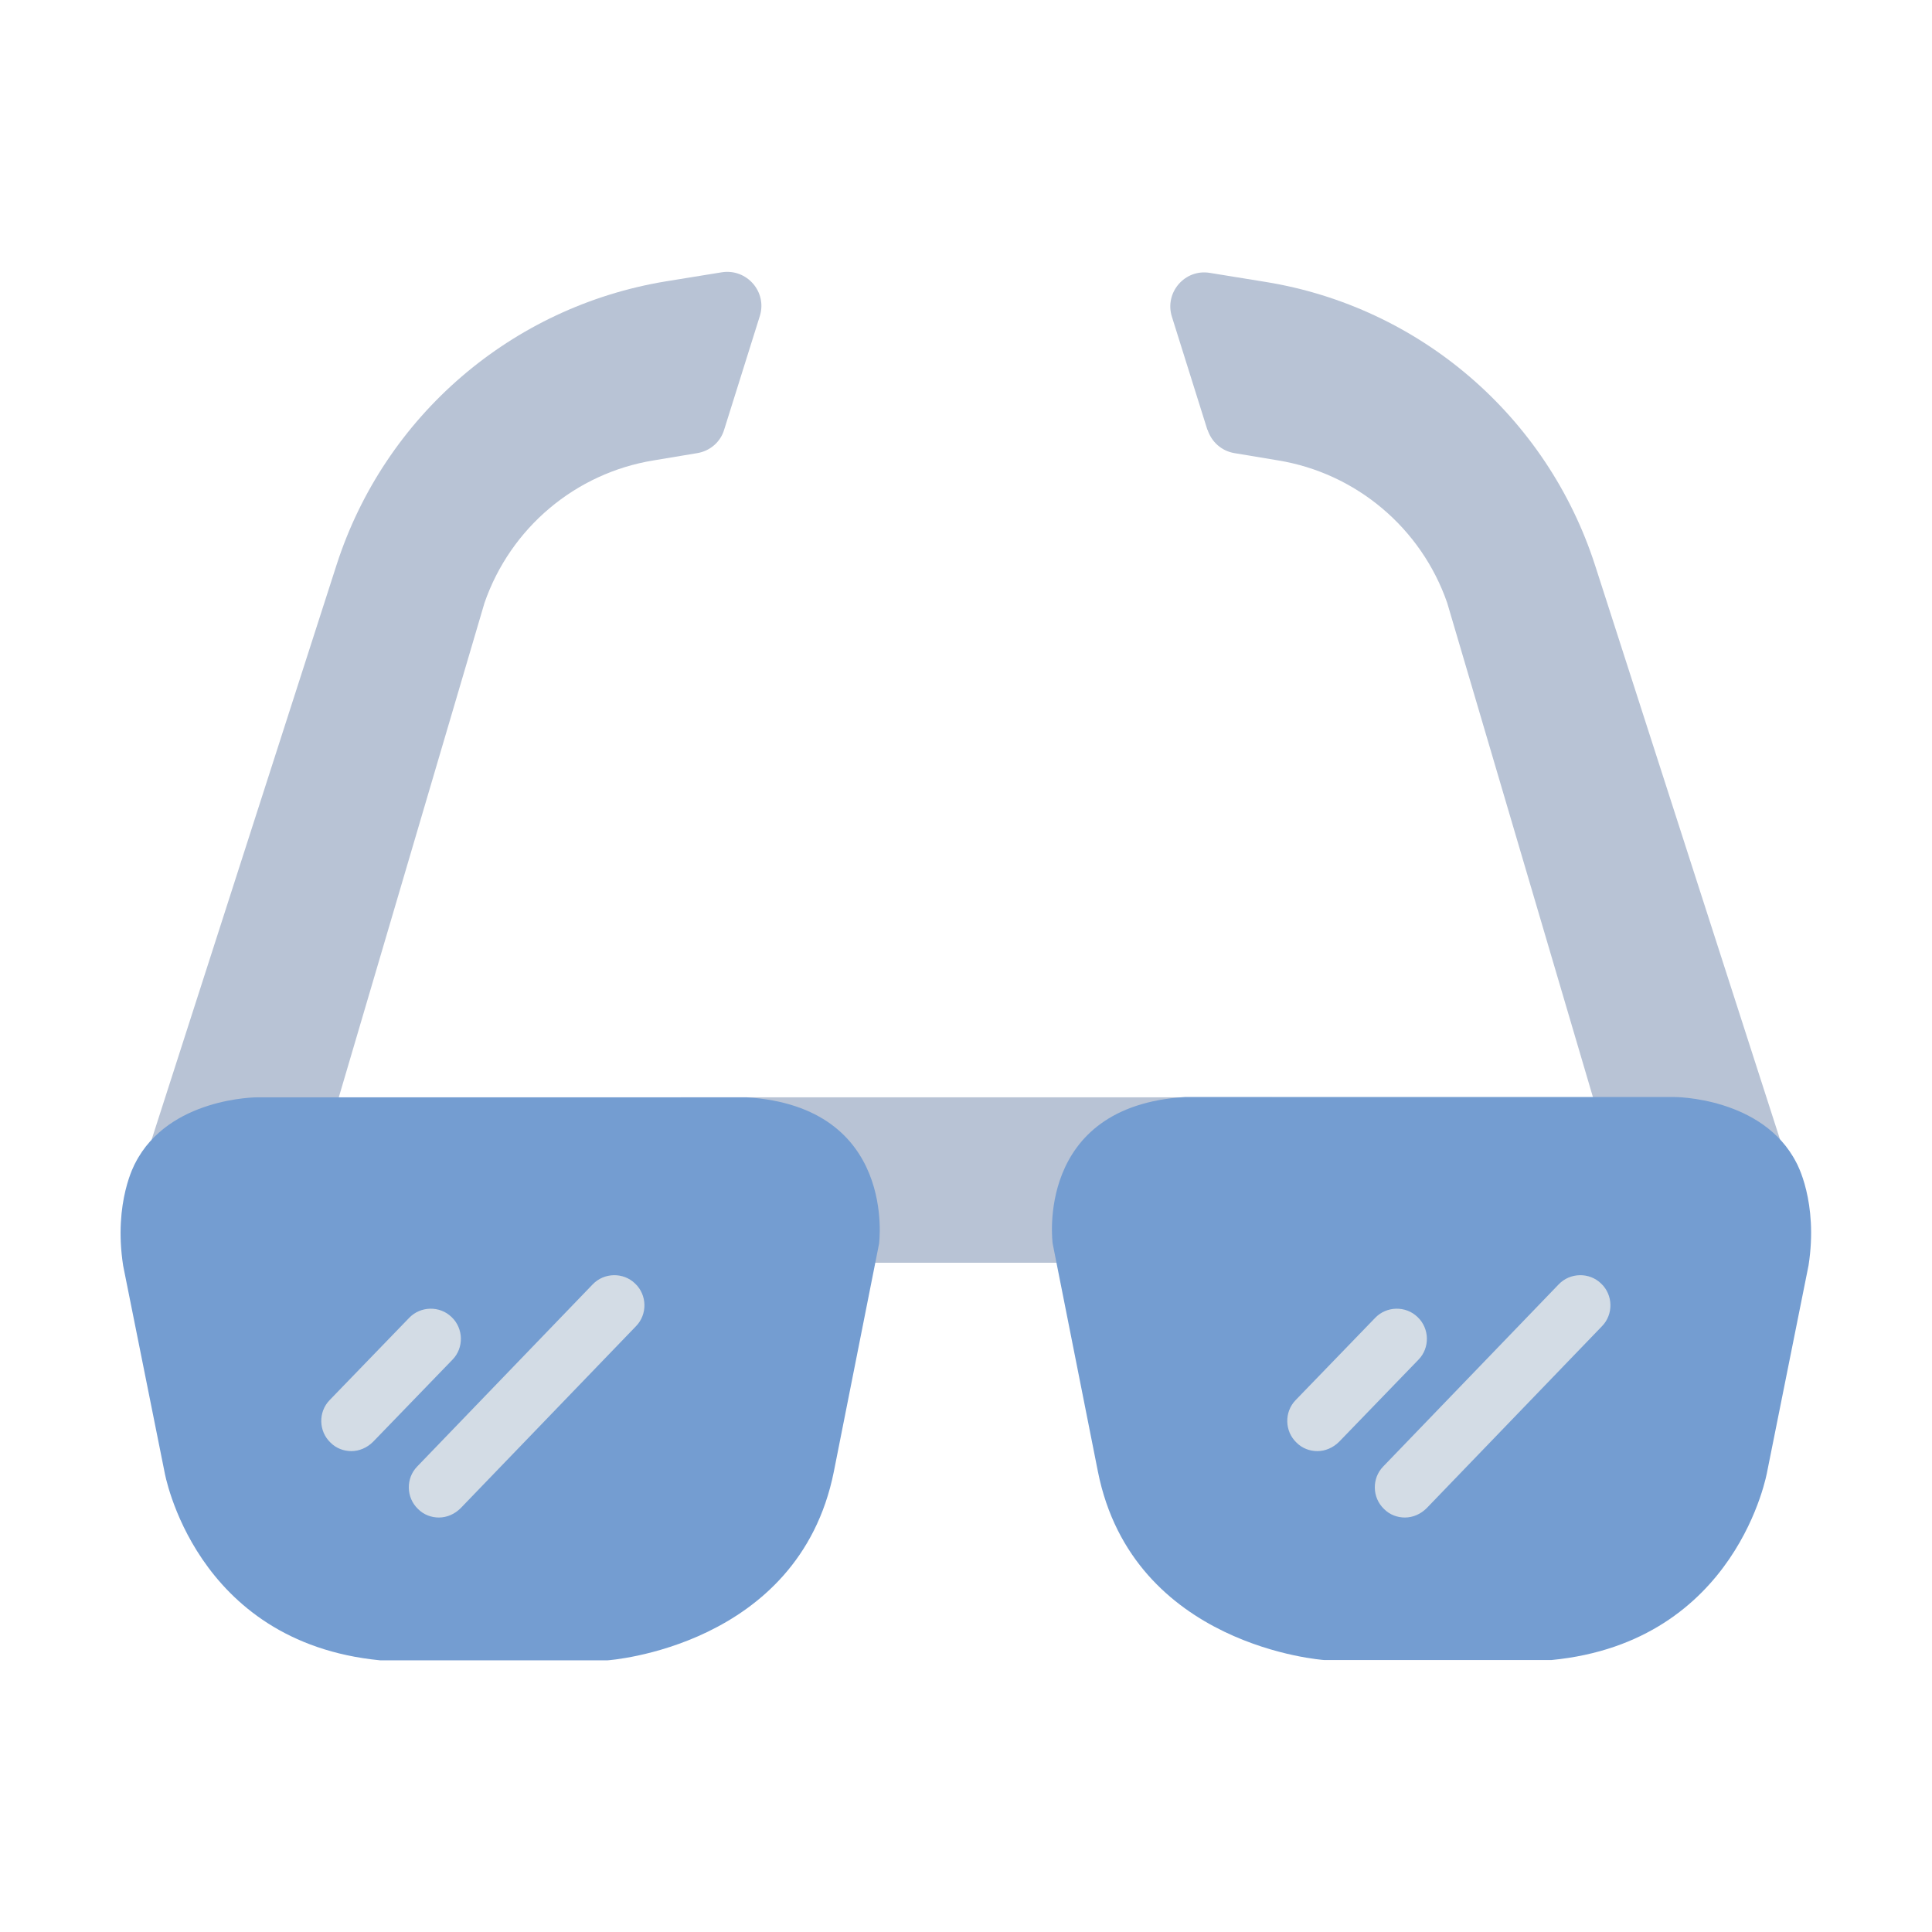 <?xml version="1.0" encoding="UTF-8"?><svg id="Flat" xmlns="http://www.w3.org/2000/svg" viewBox="0 0 64 64"><defs><style>.cls-1{fill:#749dd1;}.cls-1,.cls-2,.cls-3{stroke-width:0px;}.cls-2{fill:#d3dce5;}.cls-3{fill:#b8c3d5;}</style></defs><path class="cls-3" d="M8.39,37.06l2.83-.7,4.83-16.39c.86-2.48,3.01-4.3,5.61-4.72l1.44-.24c.42-.07.77-.37.89-.78l1.18-3.76c.25-.8-.43-1.58-1.26-1.45l-1.85.3c-5.11.84-9.32,4.46-10.91,9.39l-6.13,19.05c1.55.2,3.37-.71,3.37-.71Z"/><path class="cls-3" d="M40,14.23c.13.41.47.71.89.78l1.44.24c2.59.42,4.75,2.24,5.61,4.72l4.83,16.38,2.57,2.74s1.76,0,3.63-1.33l-6.13-19.03c-1.59-4.93-5.8-8.56-10.91-9.39l-1.85-.3c-.83-.14-1.51.65-1.26,1.45l1.18,3.76Z"/><rect class="cls-3" x="22.55" y="36.35" width="19.58" height="5.48"/><path class="cls-1" d="M59.51,38.52c-1.11-2.18-4.04-2.18-4.04-2.18h-16.21c-5,.3-4.39,4.85-4.39,4.85l1.5,7.56c1.16,5.81,7.49,6.24,7.49,6.24h7.54c6.17-.6,7.14-6.24,7.14-6.24l1.37-6.83c.33-2.11-.4-3.4-.4-3.4Z"/><path class="cls-1" d="M8.52,36.35s-2.93,0-4.04,2.18c0,0-.73,1.28-.4,3.4l1.37,6.83s.97,5.64,7.14,6.24h7.54s6.32-.43,7.49-6.24l1.5-7.56s.61-4.54-4.39-4.85H8.52Z"/><path class="cls-2" d="M46.54,50.27c-.25,0-.5-.09-.69-.28-.4-.38-.41-1.02-.03-1.41l5.81-6.03c.38-.4,1.02-.41,1.41-.03.4.38.41,1.02.03,1.41l-5.81,6.03c-.2.2-.46.31-.72.31Z"/><path class="cls-2" d="M43.64,48.07c-.25,0-.5-.09-.69-.28-.4-.38-.41-1.02-.03-1.41l2.63-2.72c.38-.4,1.02-.41,1.41-.03.4.38.41,1.02.03,1.41l-2.63,2.72c-.2.2-.46.31-.72.31Z"/><path class="cls-2" d="M14.54,50.27c-.25,0-.5-.09-.69-.28-.4-.38-.41-1.02-.03-1.41l5.81-6.03c.38-.4,1.02-.41,1.41-.03.4.38.41,1.02.03,1.41l-5.81,6.03c-.2.2-.46.31-.72.31Z"/><path class="cls-2" d="M11.64,48.07c-.25,0-.5-.09-.69-.28-.4-.38-.41-1.02-.03-1.41l2.63-2.72c.38-.4,1.02-.41,1.41-.03.4.38.41,1.02.03,1.41l-2.63,2.72c-.2.2-.46.31-.72.31Z"/></svg>